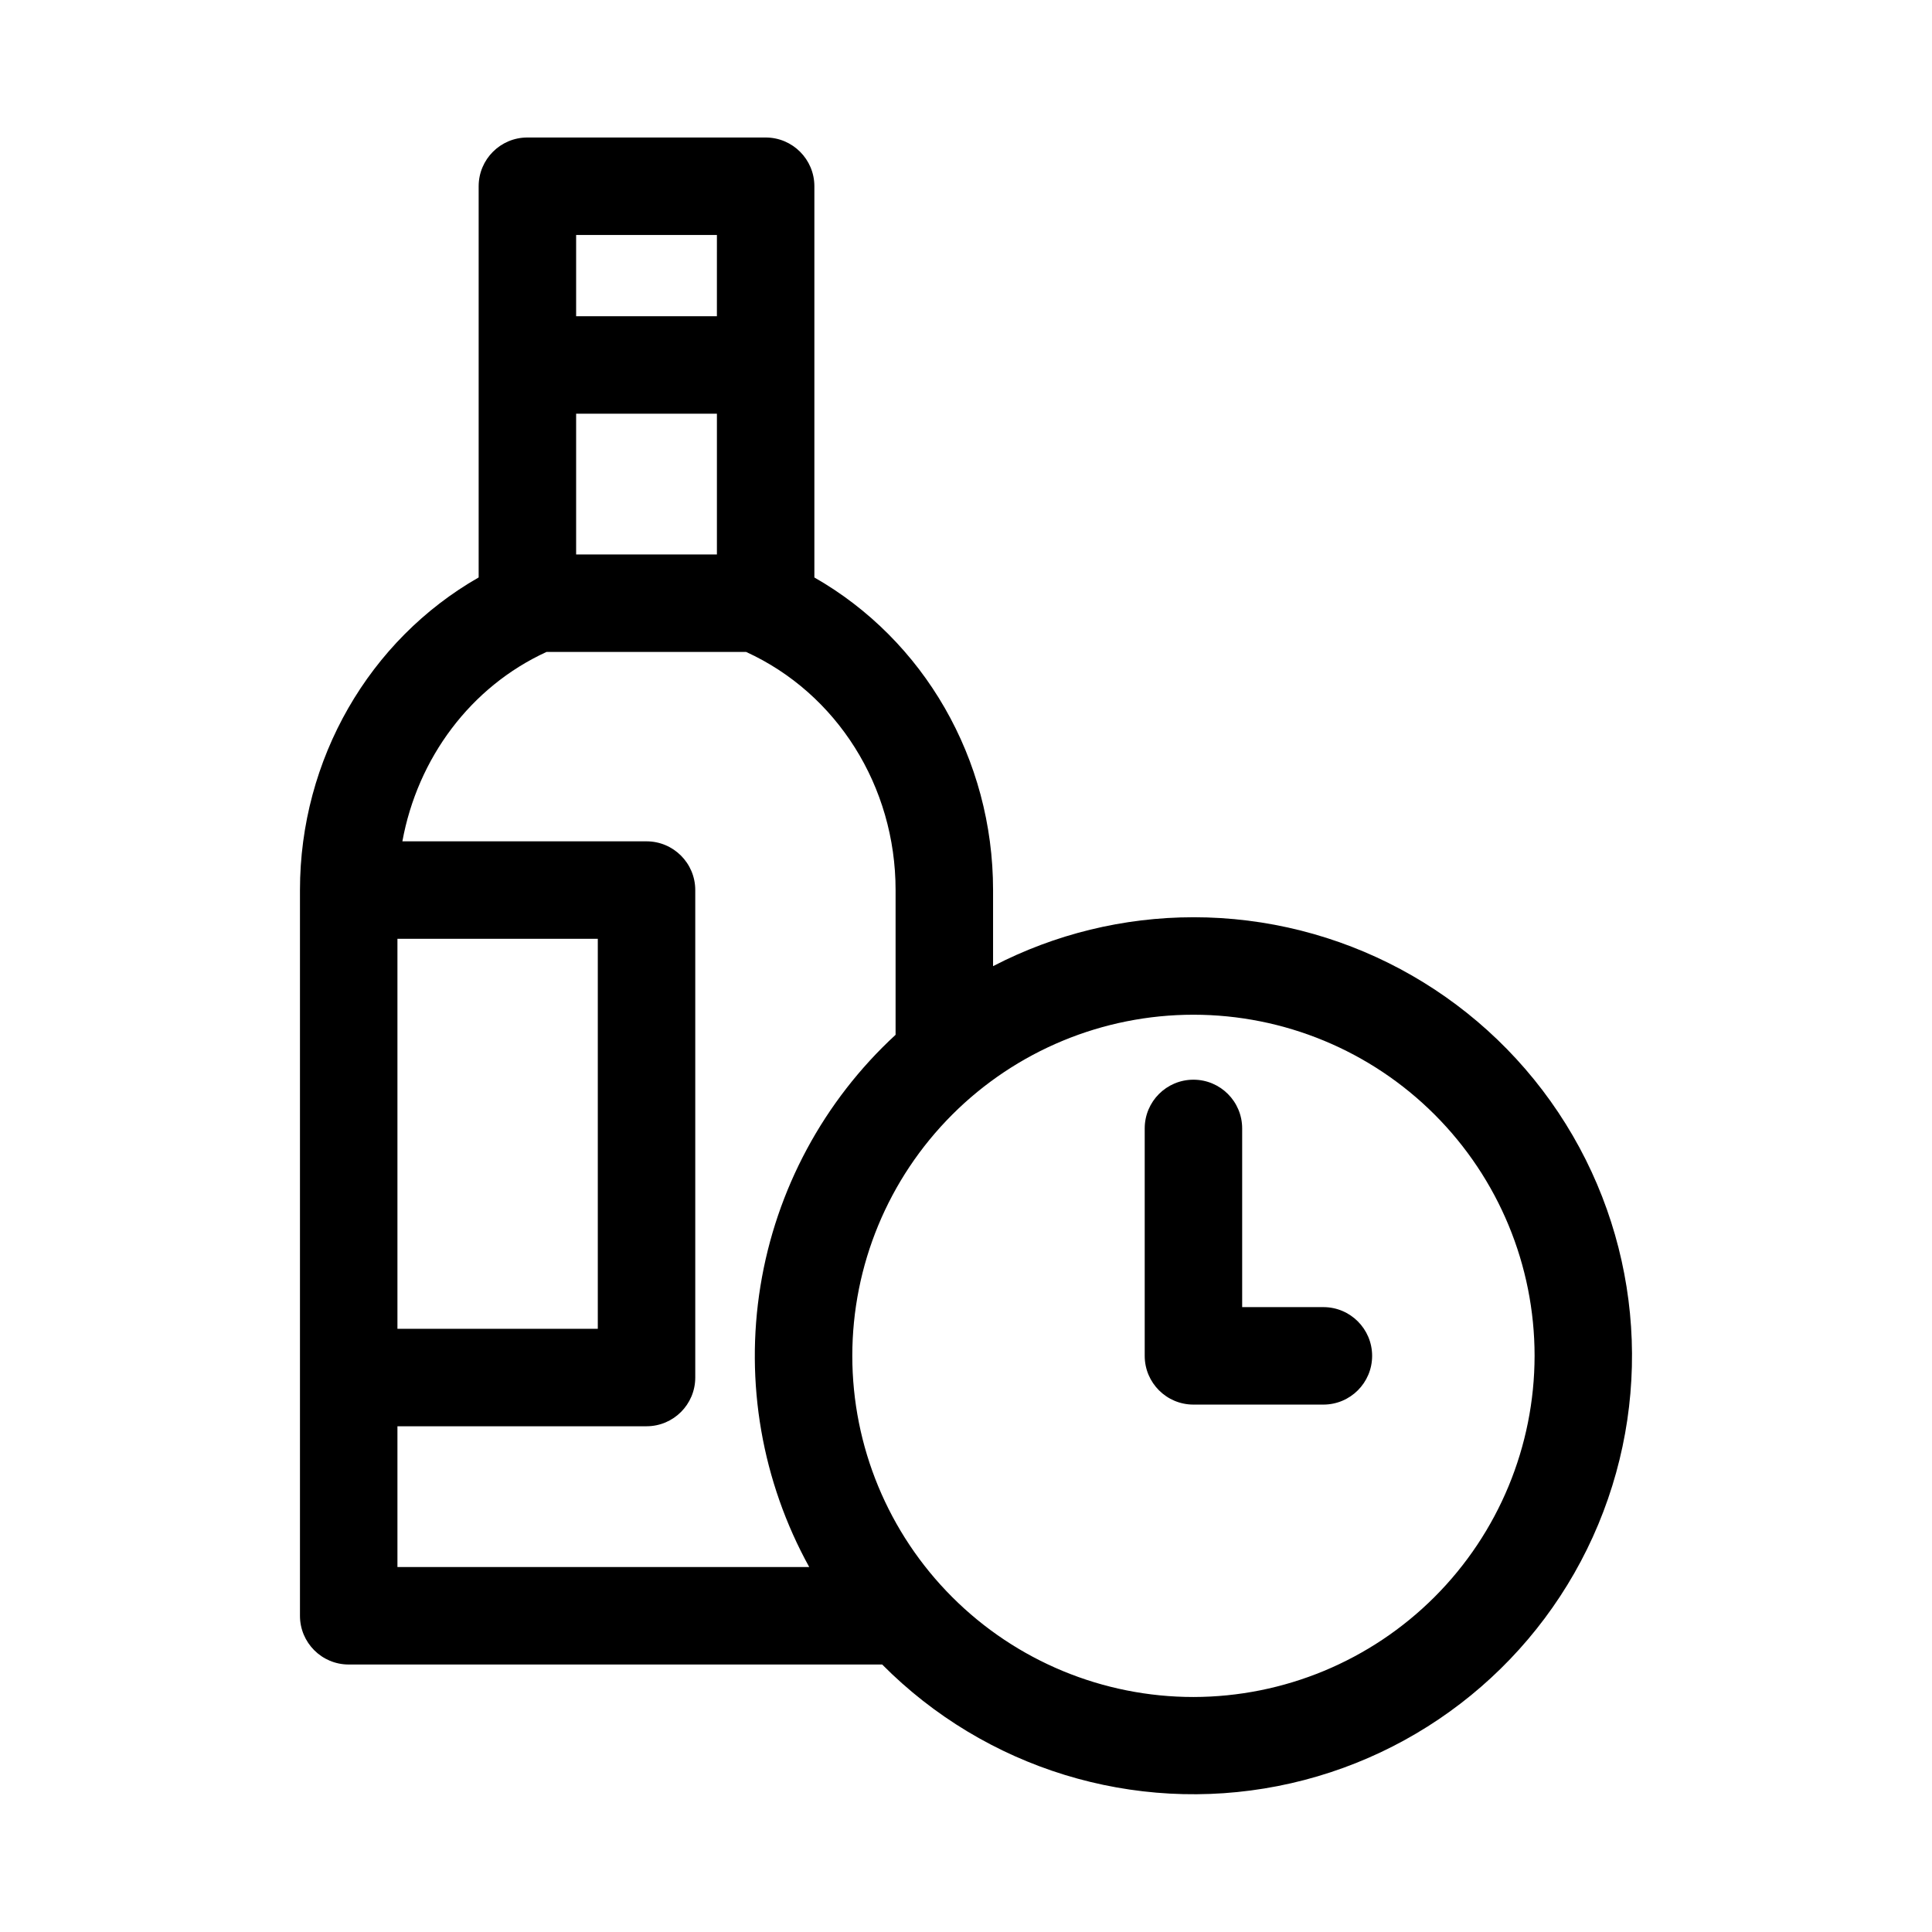 <?xml version="1.0" encoding="UTF-8"?>
<!-- Uploaded to: SVG Repo, www.svgrepo.com, Generator: SVG Repo Mixer Tools -->
<svg fill="#000000" width="800px" height="800px" version="1.1" viewBox="144 144 512 512" xmlns="http://www.w3.org/2000/svg">
 <g>
  <path d="m460.27 387.08c-18.484 0.008-36.691 4.449-53.098 12.961v-20.164c0-34.762-18.324-66.27-47.355-82.84v-103.68c0-7.133-5.785-12.918-12.914-12.918h-63.141c-7.133 0-12.914 5.785-12.914 12.918v103.67c-29.004 16.578-47.355 48.195-47.355 82.852v192.32c0 7.133 5.781 12.914 12.914 12.914h141.38c27.363 27.59 66.703 39.68 104.83 32.215 38.133-7.465 70.012-33.492 84.949-69.363 14.941-35.867 10.965-76.832-10.598-109.16-21.559-32.324-57.848-51.734-96.703-51.727zm-163.59-133.45h37.309v37.312h-37.309zm37.309-47.355-0.004 21.523h-37.305v-21.523zm-31.566 186.52v103.35l-53.098-0.004v-103.35zm-53.098 166.49v-37.312h66.012c7.133 0 12.914-5.781 12.914-12.914v-129.18c0-7.133-5.781-12.914-12.914-12.918h-64.703c4.031-22.023 18.059-40.957 38.199-50.191h52.898c24.07 10.996 39.609 35.621 39.609 63.109v38.355c-19.051 17.555-31.664 40.996-35.812 66.57-4.148 25.574 0.402 51.801 12.926 74.48zm210.95 34.441v-0.004c-23.977 0-46.973-9.523-63.926-26.477-16.957-16.957-26.48-39.949-26.48-63.926 0-23.977 9.523-46.973 26.48-63.926 16.953-16.957 39.949-26.48 63.926-26.48 23.977 0 46.973 9.523 63.926 26.48 16.953 16.953 26.48 39.949 26.48 63.926-0.027 23.969-9.562 46.945-26.512 63.895-16.949 16.949-39.926 26.48-63.895 26.508z"/>
  <path d="m494.71 490.4h-21.523v-47.355c0-7.133-5.781-12.914-12.914-12.914-7.133 0-12.914 5.781-12.914 12.914v60.273c0 7.133 5.781 12.914 12.914 12.914h34.441-0.004c7.133 0 12.918-5.781 12.918-12.914 0-7.133-5.785-12.918-12.918-12.918z"/>
 </g>
</svg>